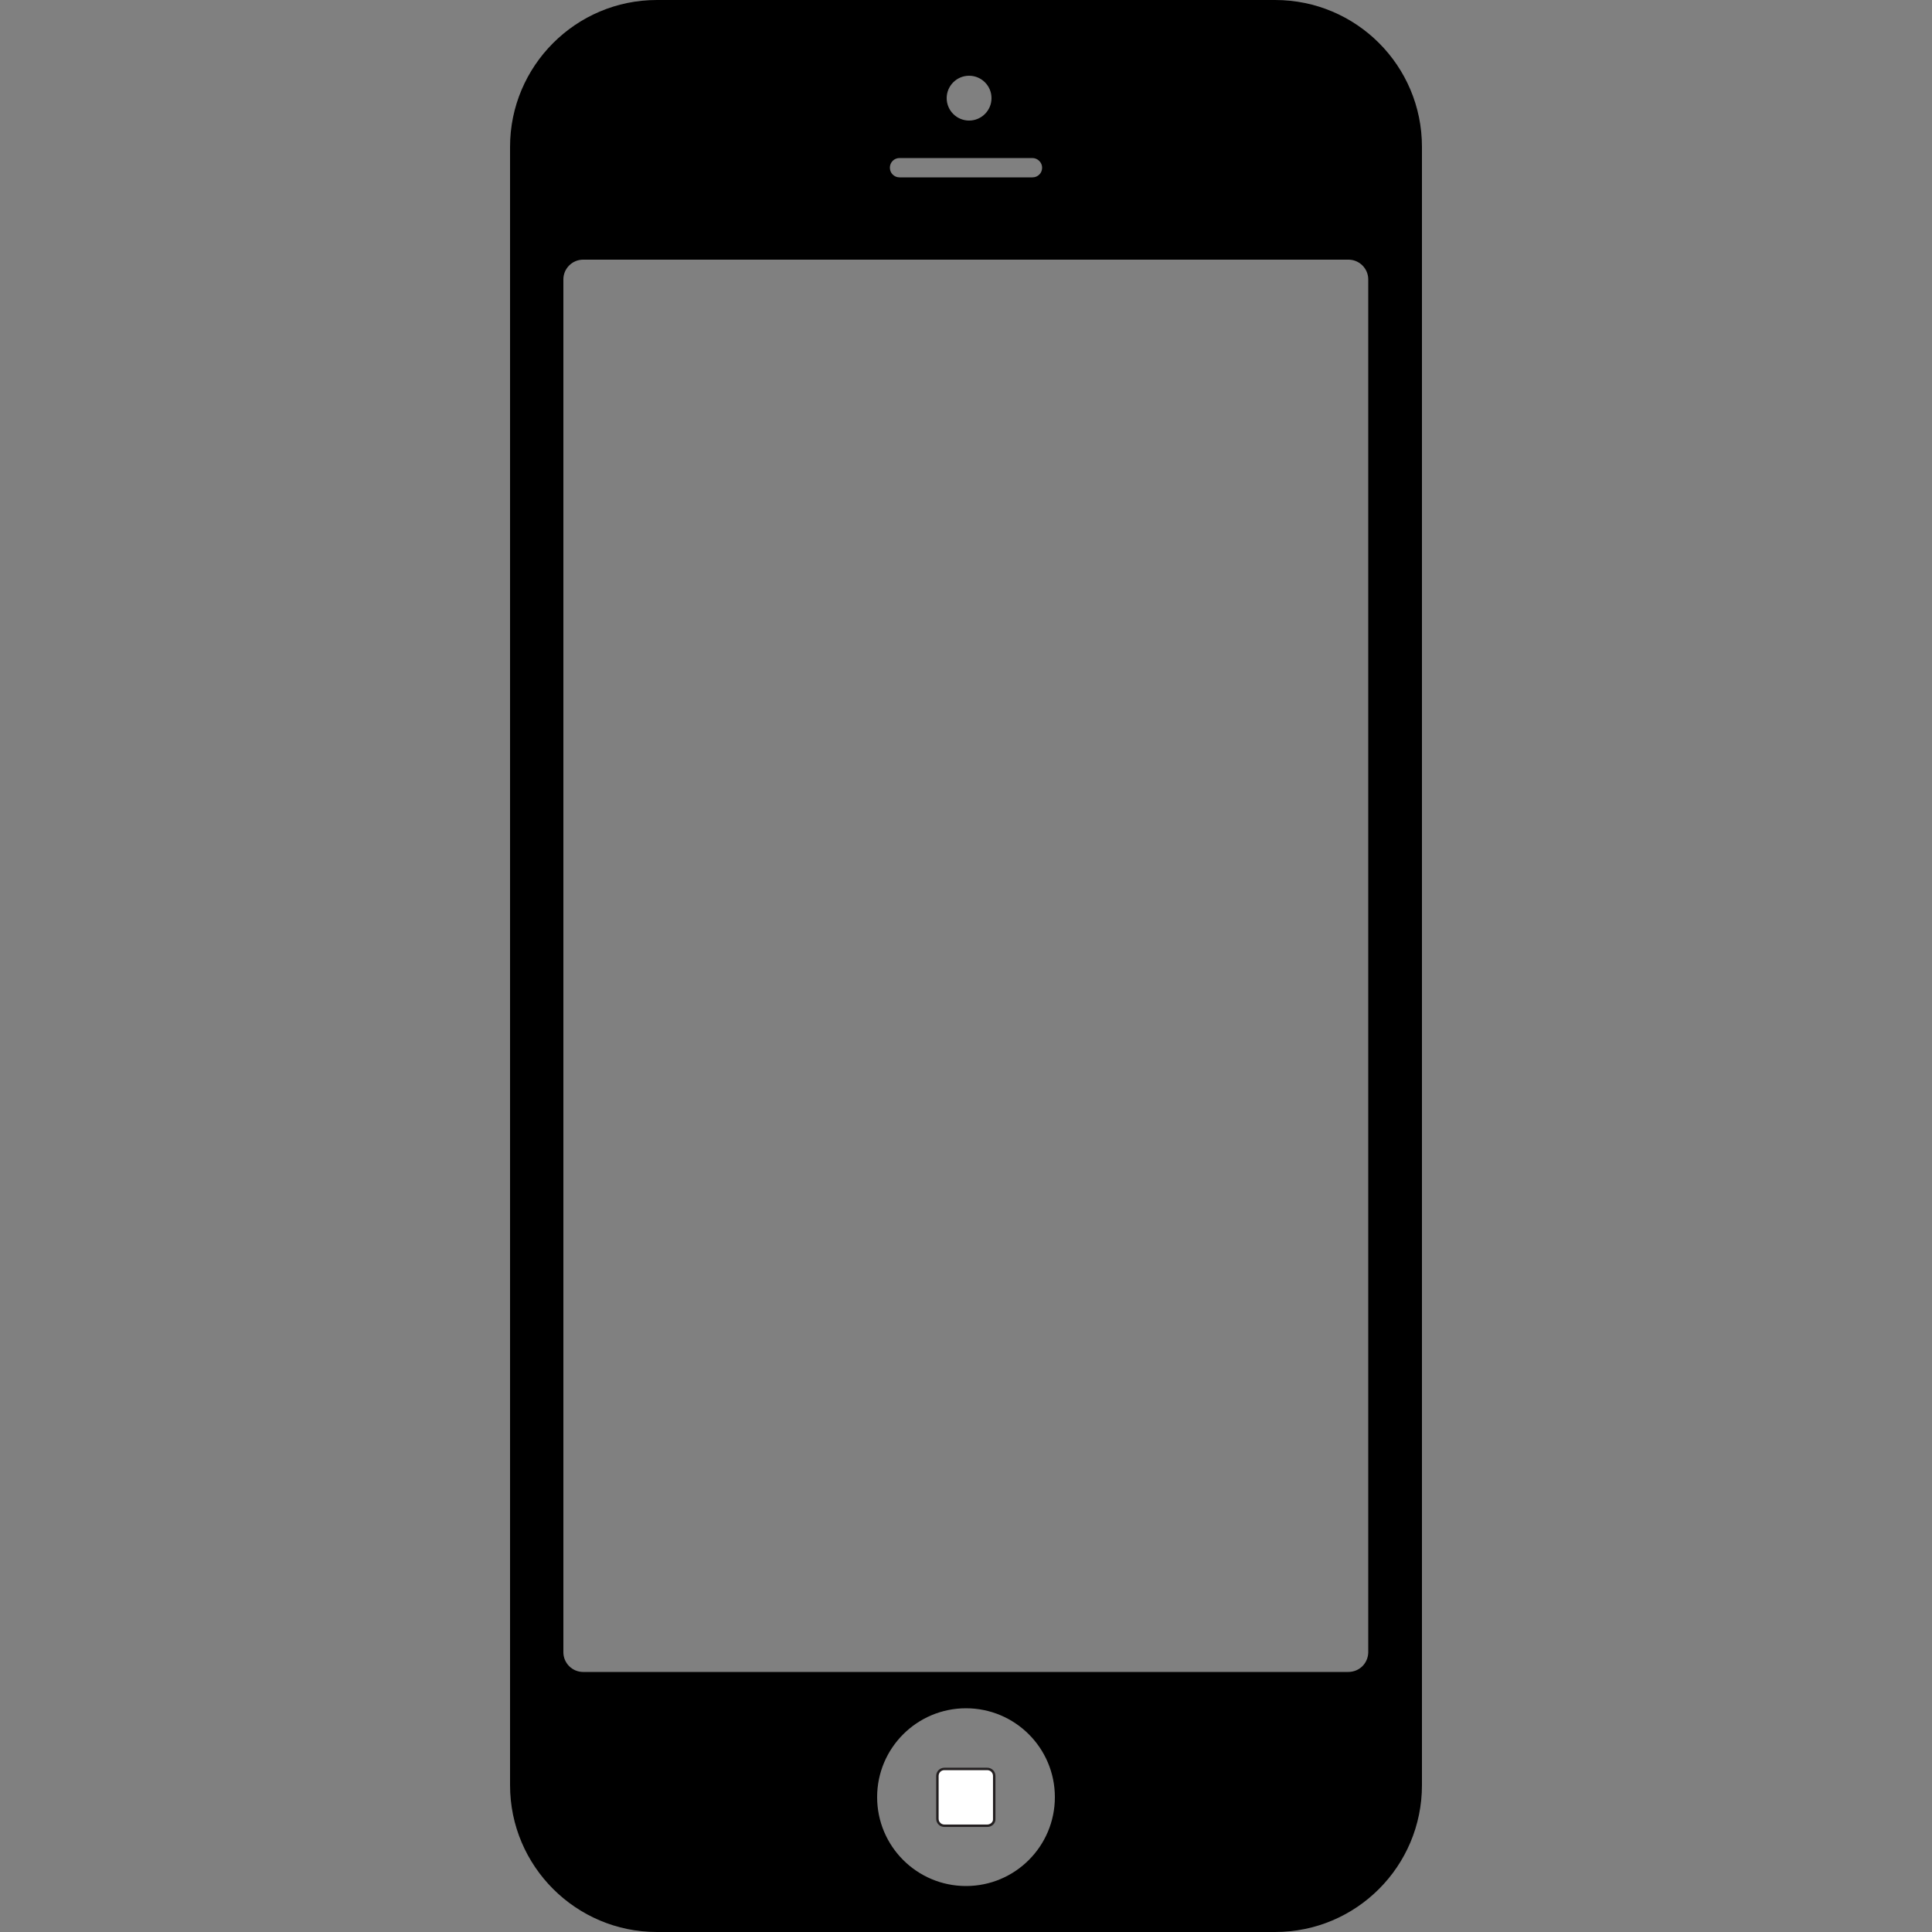 <?xml version="1.0" encoding="utf-8"?>
<!-- Generator: Adobe Illustrator 18.0.0, SVG Export Plug-In . SVG Version: 6.00 Build 0)  -->
<!DOCTYPE svg PUBLIC "-//W3C//DTD SVG 1.1//EN" "http://www.w3.org/Graphics/SVG/1.1/DTD/svg11.dtd">
<svg version="1.1" id="Arrow_1_" xmlns="http://www.w3.org/2000/svg" xmlns:xlink="http://www.w3.org/1999/xlink" x="0px" y="0px"
	 width="500px" height="500px" viewBox="0 0 500 500" enable-background="new 0 0 500 500" xml:space="preserve">
<rect x="0" y="0" width="500" height="500" fill="#808080" stroke="none"/>
<g>
	<path d="M368,462V38c0-21-17-38-38-38H170c-21,0-38,17.1-38,38v424c0,21,17.1,38,38,38h160C351,500,368,483,368,462L368,462
		L368,462z M250.8,19.6c3.2,0,5.8,2.6,5.8,5.8c0,3.2-2.6,5.8-5.8,5.8s-5.8-2.6-5.8-5.8S247.6,19.6,250.8,19.6z M232.8,40.9h34.4
		c1.3,0,2.5,1.1,2.5,2.5s-1.1,2.5-2.5,2.5h-34.4c-1.4,0-2.5-1.1-2.5-2.5S231.4,40.9,232.8,40.9z M250,488.1c-12.7,0-23-10.3-23-23
		s10.3-23,23-23c12.7,0,23,10.3,23,23S262.7,488.1,250,488.1z M354.1,427.7c-0.1,2.8-2.3,5-5.2,5h-198c-2.8,0-5.1-2.3-5.1-5.1V72.3
		c0-2.8,2.3-5.1,5.1-5.1H349c2.8,0,5.1,2.3,5.1,5.1V427.7z"/>
	<path fill="#FFFFFF" stroke="#231F20" stroke-width="0.63" stroke-miterlimit="10" d="M255.5,472.5h-11.1c-1,0-1.8-0.8-1.8-1.8
		v-11.1c0-1,0.8-1.8,1.8-1.8h11.1c1,0,1.8,0.8,1.8,1.8v11.1C257.4,471.7,256.5,472.5,255.5,472.5z"/>
</g>
</svg>
